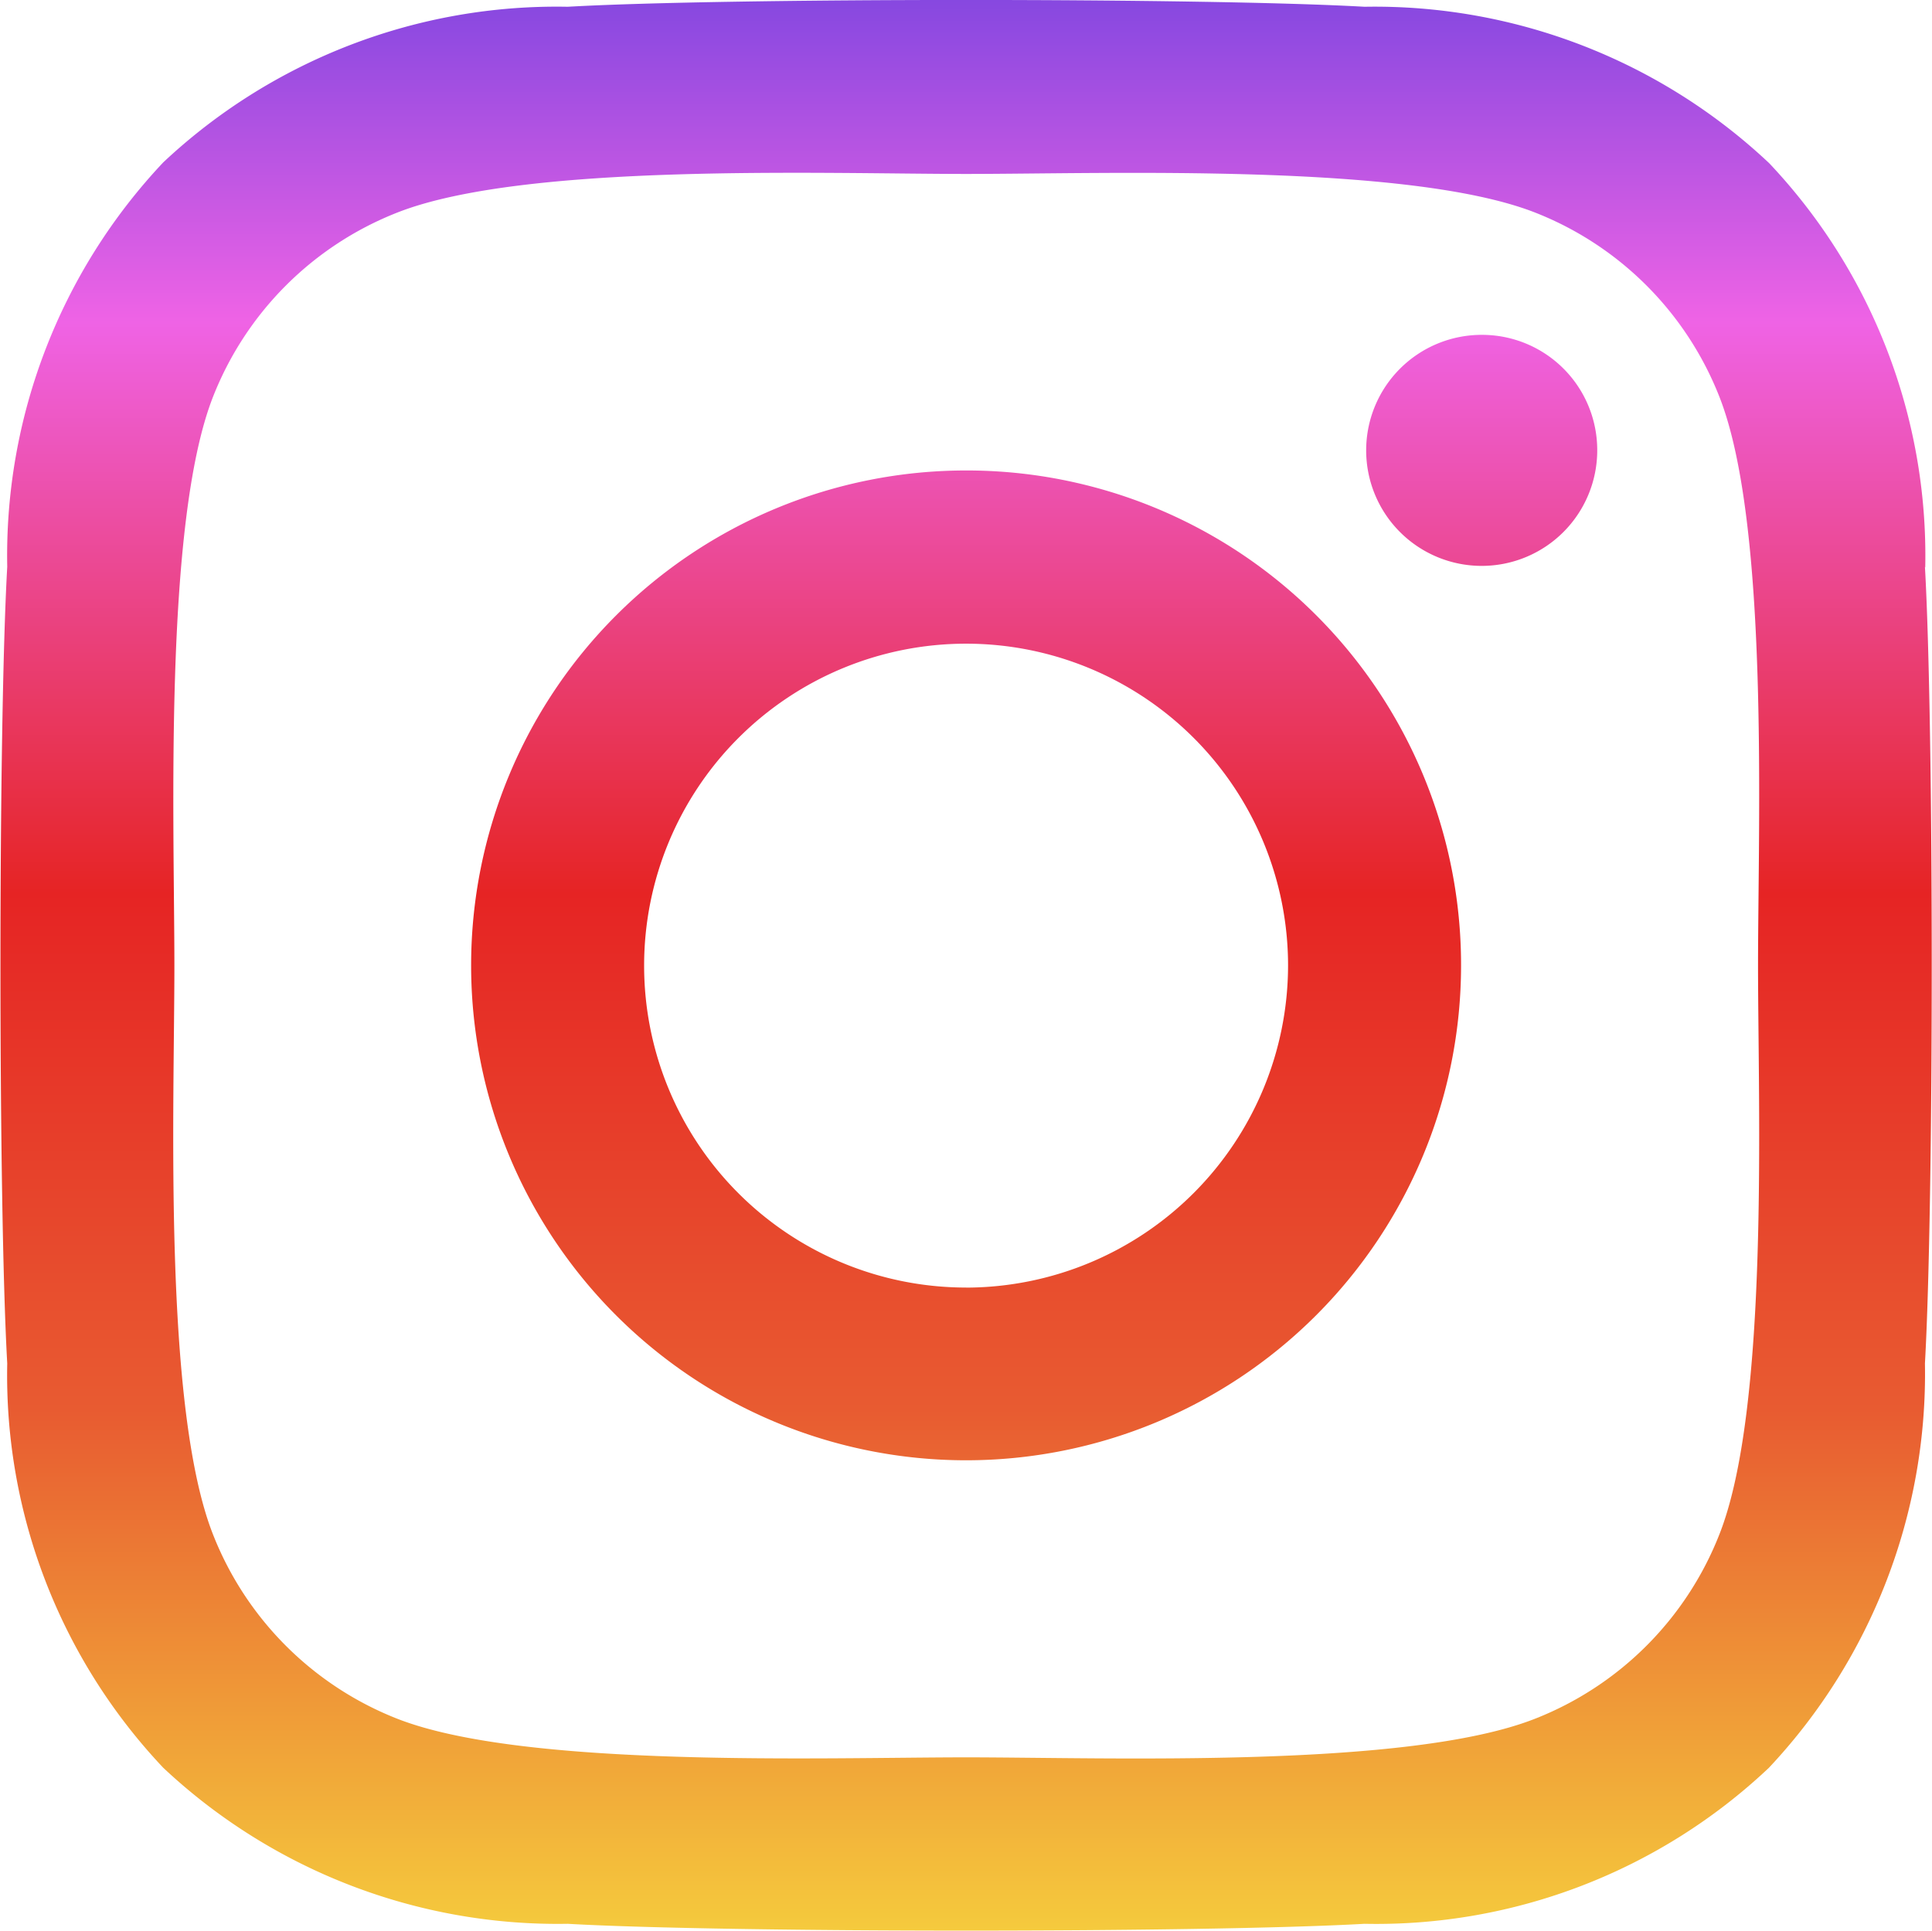 <svg xmlns="http://www.w3.org/2000/svg" xmlns:xlink="http://www.w3.org/1999/xlink" width="32.007" height="32" viewBox="0 0 32.007 32">
  <defs>
    <linearGradient id="linear-gradient" x1="0.5" x2="0.5" y2="1" gradientUnits="objectBoundingBox">
      <stop offset="0" stop-color="#8447e0"/>
      <stop offset="0.17" stop-color="#ef63e5"/>
      <stop offset="0.463" stop-color="#e62424"/>
      <stop offset="0.728" stop-color="#e85b31"/>
      <stop offset="1" stop-color="#f5cc3d"/>
    </linearGradient>
  </defs>
  <path id="Icon_awesome-instagram" data-name="Icon awesome-instagram" d="M16,10.033a8.2,8.2,0,1,0,8.2,8.2A8.191,8.191,0,0,0,16,10.033Zm0,13.538a5.334,5.334,0,1,1,5.334-5.334A5.344,5.344,0,0,1,16,23.572ZM26.456,9.7a1.914,1.914,0,1,1-1.914-1.914A1.909,1.909,0,0,1,26.456,9.7Zm5.434,1.942a9.47,9.47,0,0,0-2.585-6.7A9.532,9.532,0,0,0,22.6,2.35c-2.642-.15-10.561-.15-13.2,0a9.519,9.519,0,0,0-6.7,2.578,9.5,9.5,0,0,0-2.585,6.7c-.15,2.642-.15,10.561,0,13.2a9.47,9.47,0,0,0,2.585,6.7,9.545,9.545,0,0,0,6.7,2.585c2.642.15,10.561.15,13.2,0a9.47,9.47,0,0,0,6.7-2.585,9.532,9.532,0,0,0,2.585-6.7c.15-2.642.15-10.554,0-13.2ZM28.476,27.67a5.4,5.4,0,0,1-3.042,3.042c-2.106.835-7.1.643-9.433.643s-7.333.186-9.433-.643A5.4,5.4,0,0,1,3.527,27.67c-.835-2.106-.643-7.1-.643-9.433S2.7,10.9,3.527,8.805A5.4,5.4,0,0,1,6.569,5.763c2.106-.835,7.1-.643,9.433-.643s7.333-.186,9.433.643a5.4,5.4,0,0,1,3.042,3.042c.835,2.106.643,7.1.643,9.433S29.312,25.571,28.476,27.67Z" transform="translate(0.005 -2.238)" fill="url(#linear-gradient)"/>
</svg>
